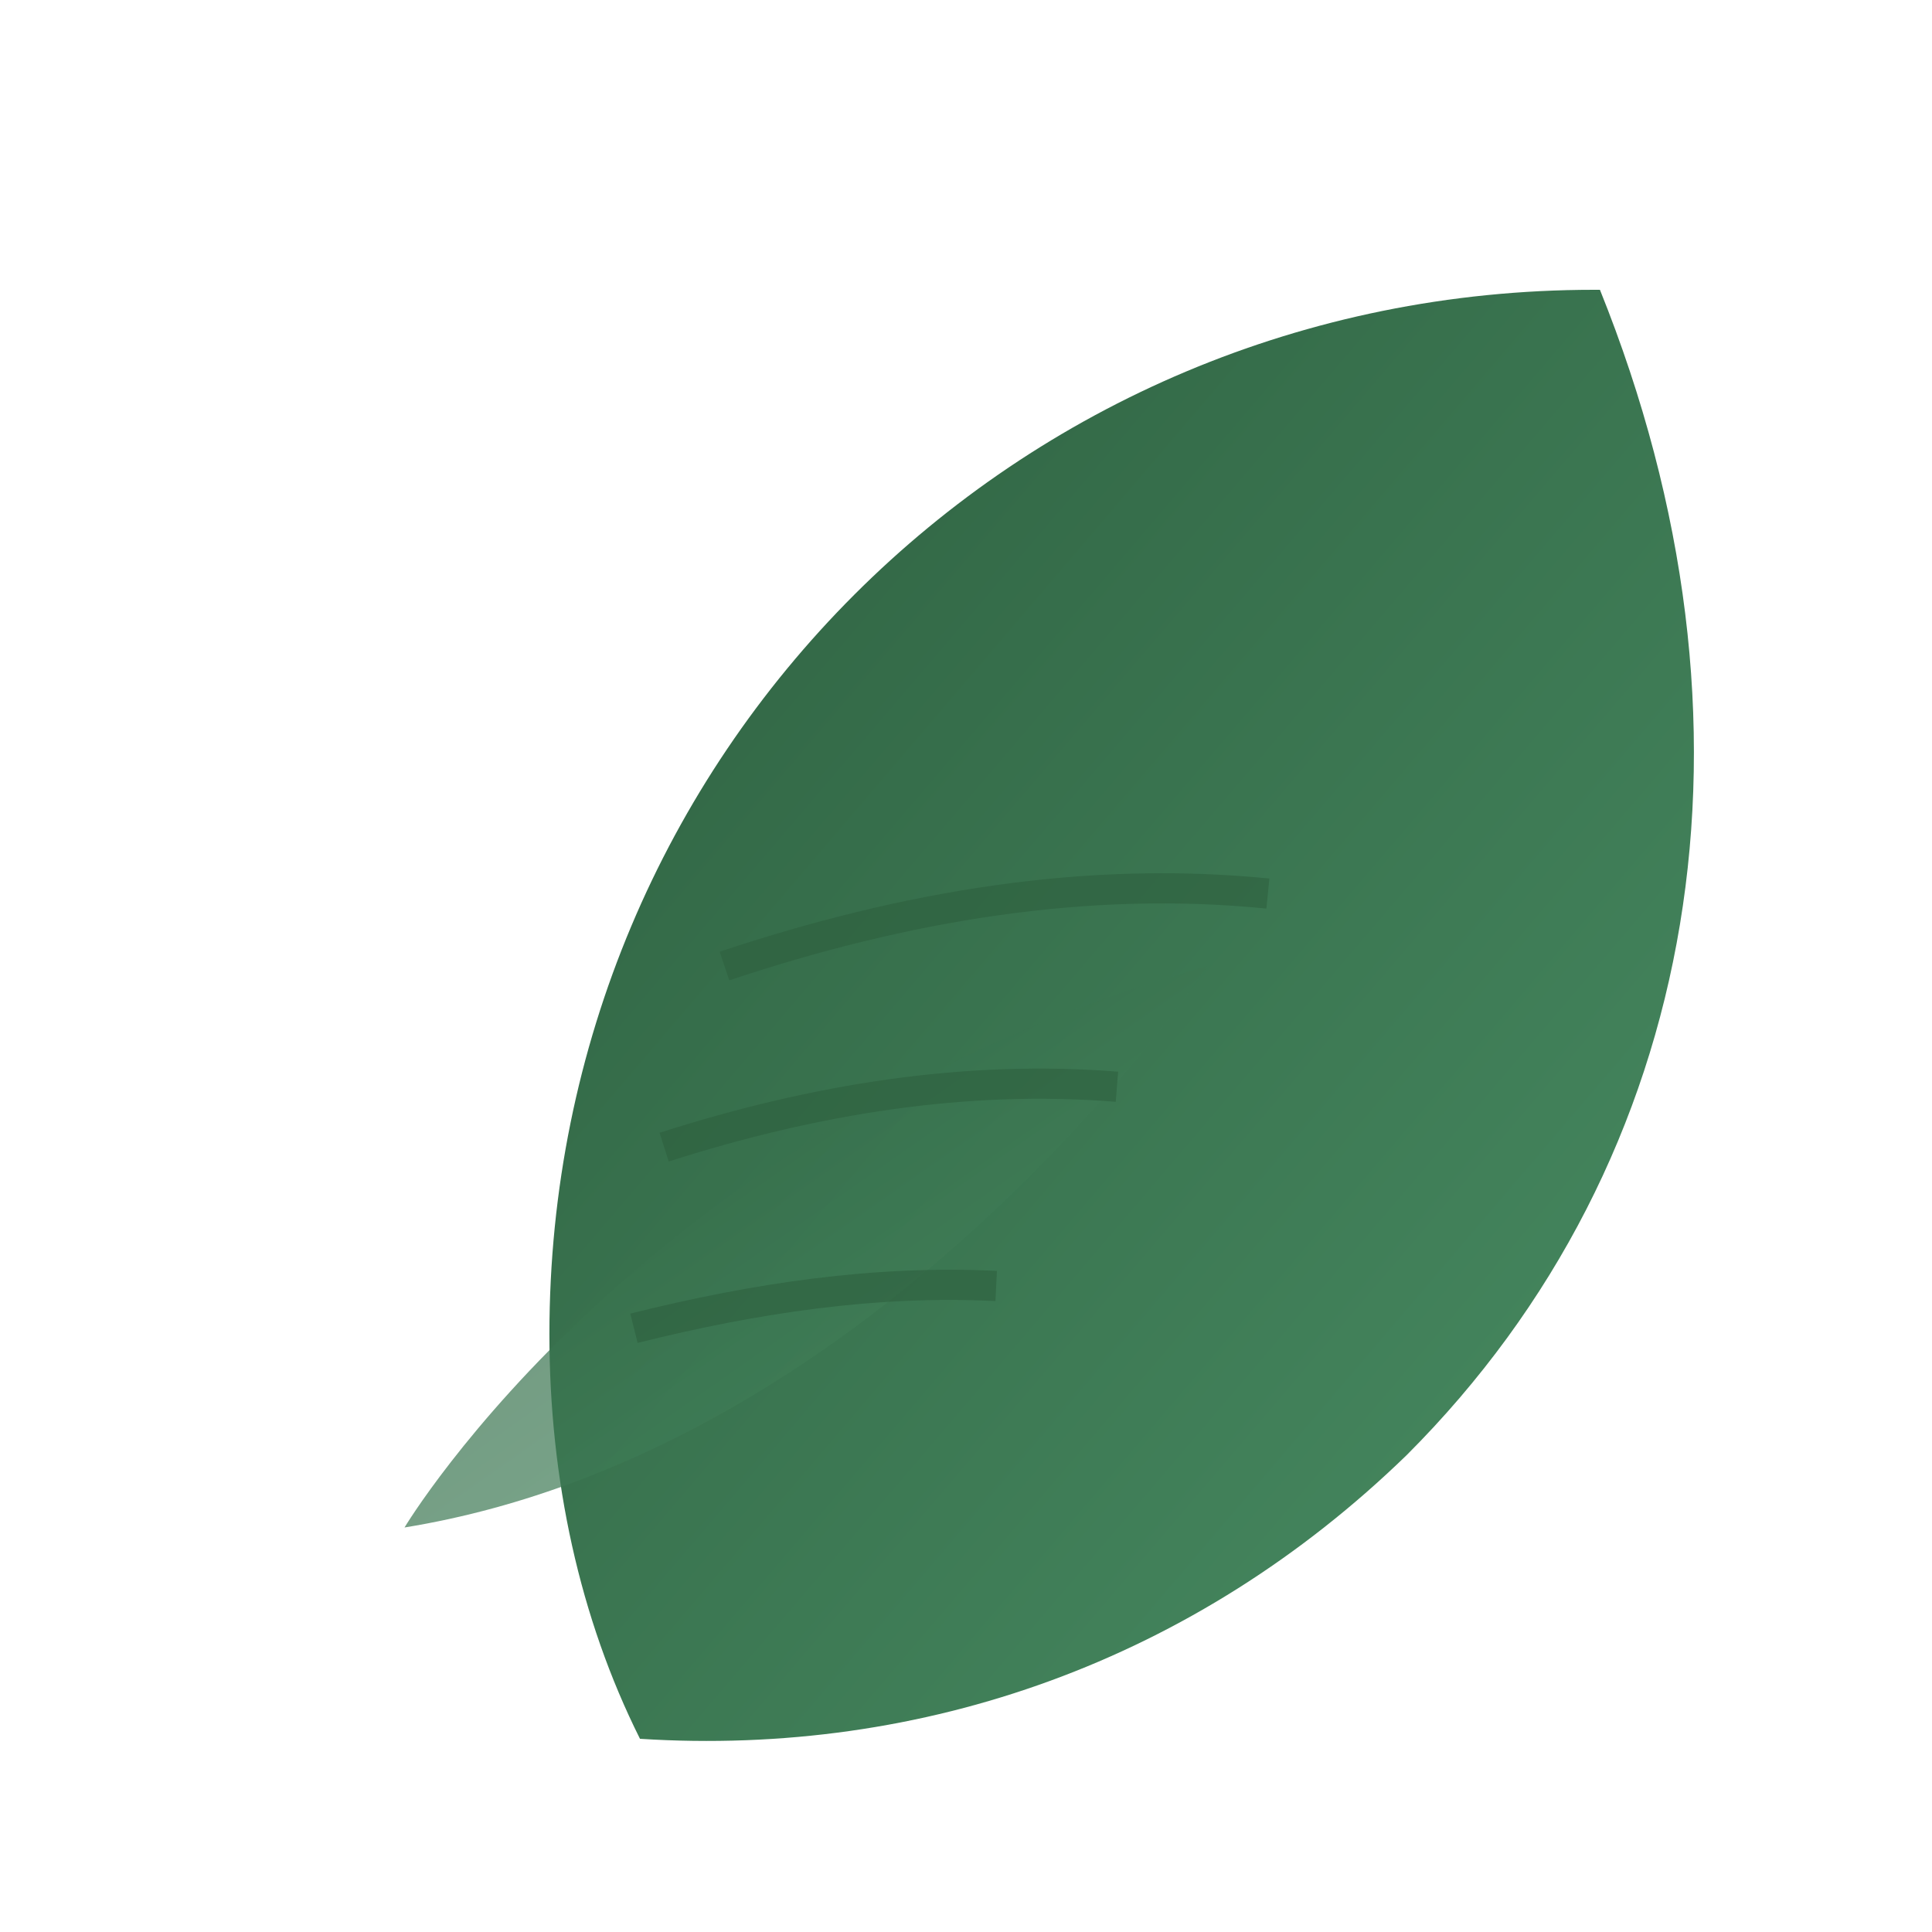 <svg width="32" height="32" viewBox="0 0 32 32" xmlns="http://www.w3.org/2000/svg">
  <defs>
    <linearGradient id="leafGradient" x1="0%" y1="0%" x2="100%" y2="100%">
      <stop offset="0%" style="stop-color:#2d5f3f;stop-opacity:1" />
      <stop offset="100%" style="stop-color:#4a8f65;stop-opacity:1" />
    </linearGradient>
  </defs>
  
  <!-- Main leaf shape -->
  <path d="M26.4 4.8c-9.6 0-17.3 7.7-17.3 17.3 0 2.4.5 4.7 1.5 6.7 4.7.3 9.2-1.3 12.7-4.7 4.9-4.9 6.1-12.1 3.2-19.3Z" 
        fill="url(#leafGradient)"/>
  
  <!-- Secondary leaf detail -->
  <path d="M6.7 25.3s4-6.7 13.3-9.3c0 0-5.3 8-13.3 9.3Z" 
        fill="url(#leafGradient)" 
        opacity="0.7"/>
  
  <!-- Natural texture lines -->
  <path d="M12 16c3-1 6-1.5 9-1.2M11 19c2.5-0.8 5-1.2 7.5-1M10.5 22c2-0.5 4-0.8 6-0.7" 
        stroke="#2d5f3f" 
        stroke-width="0.5" 
        fill="none" 
        opacity="0.6"/>
</svg>
